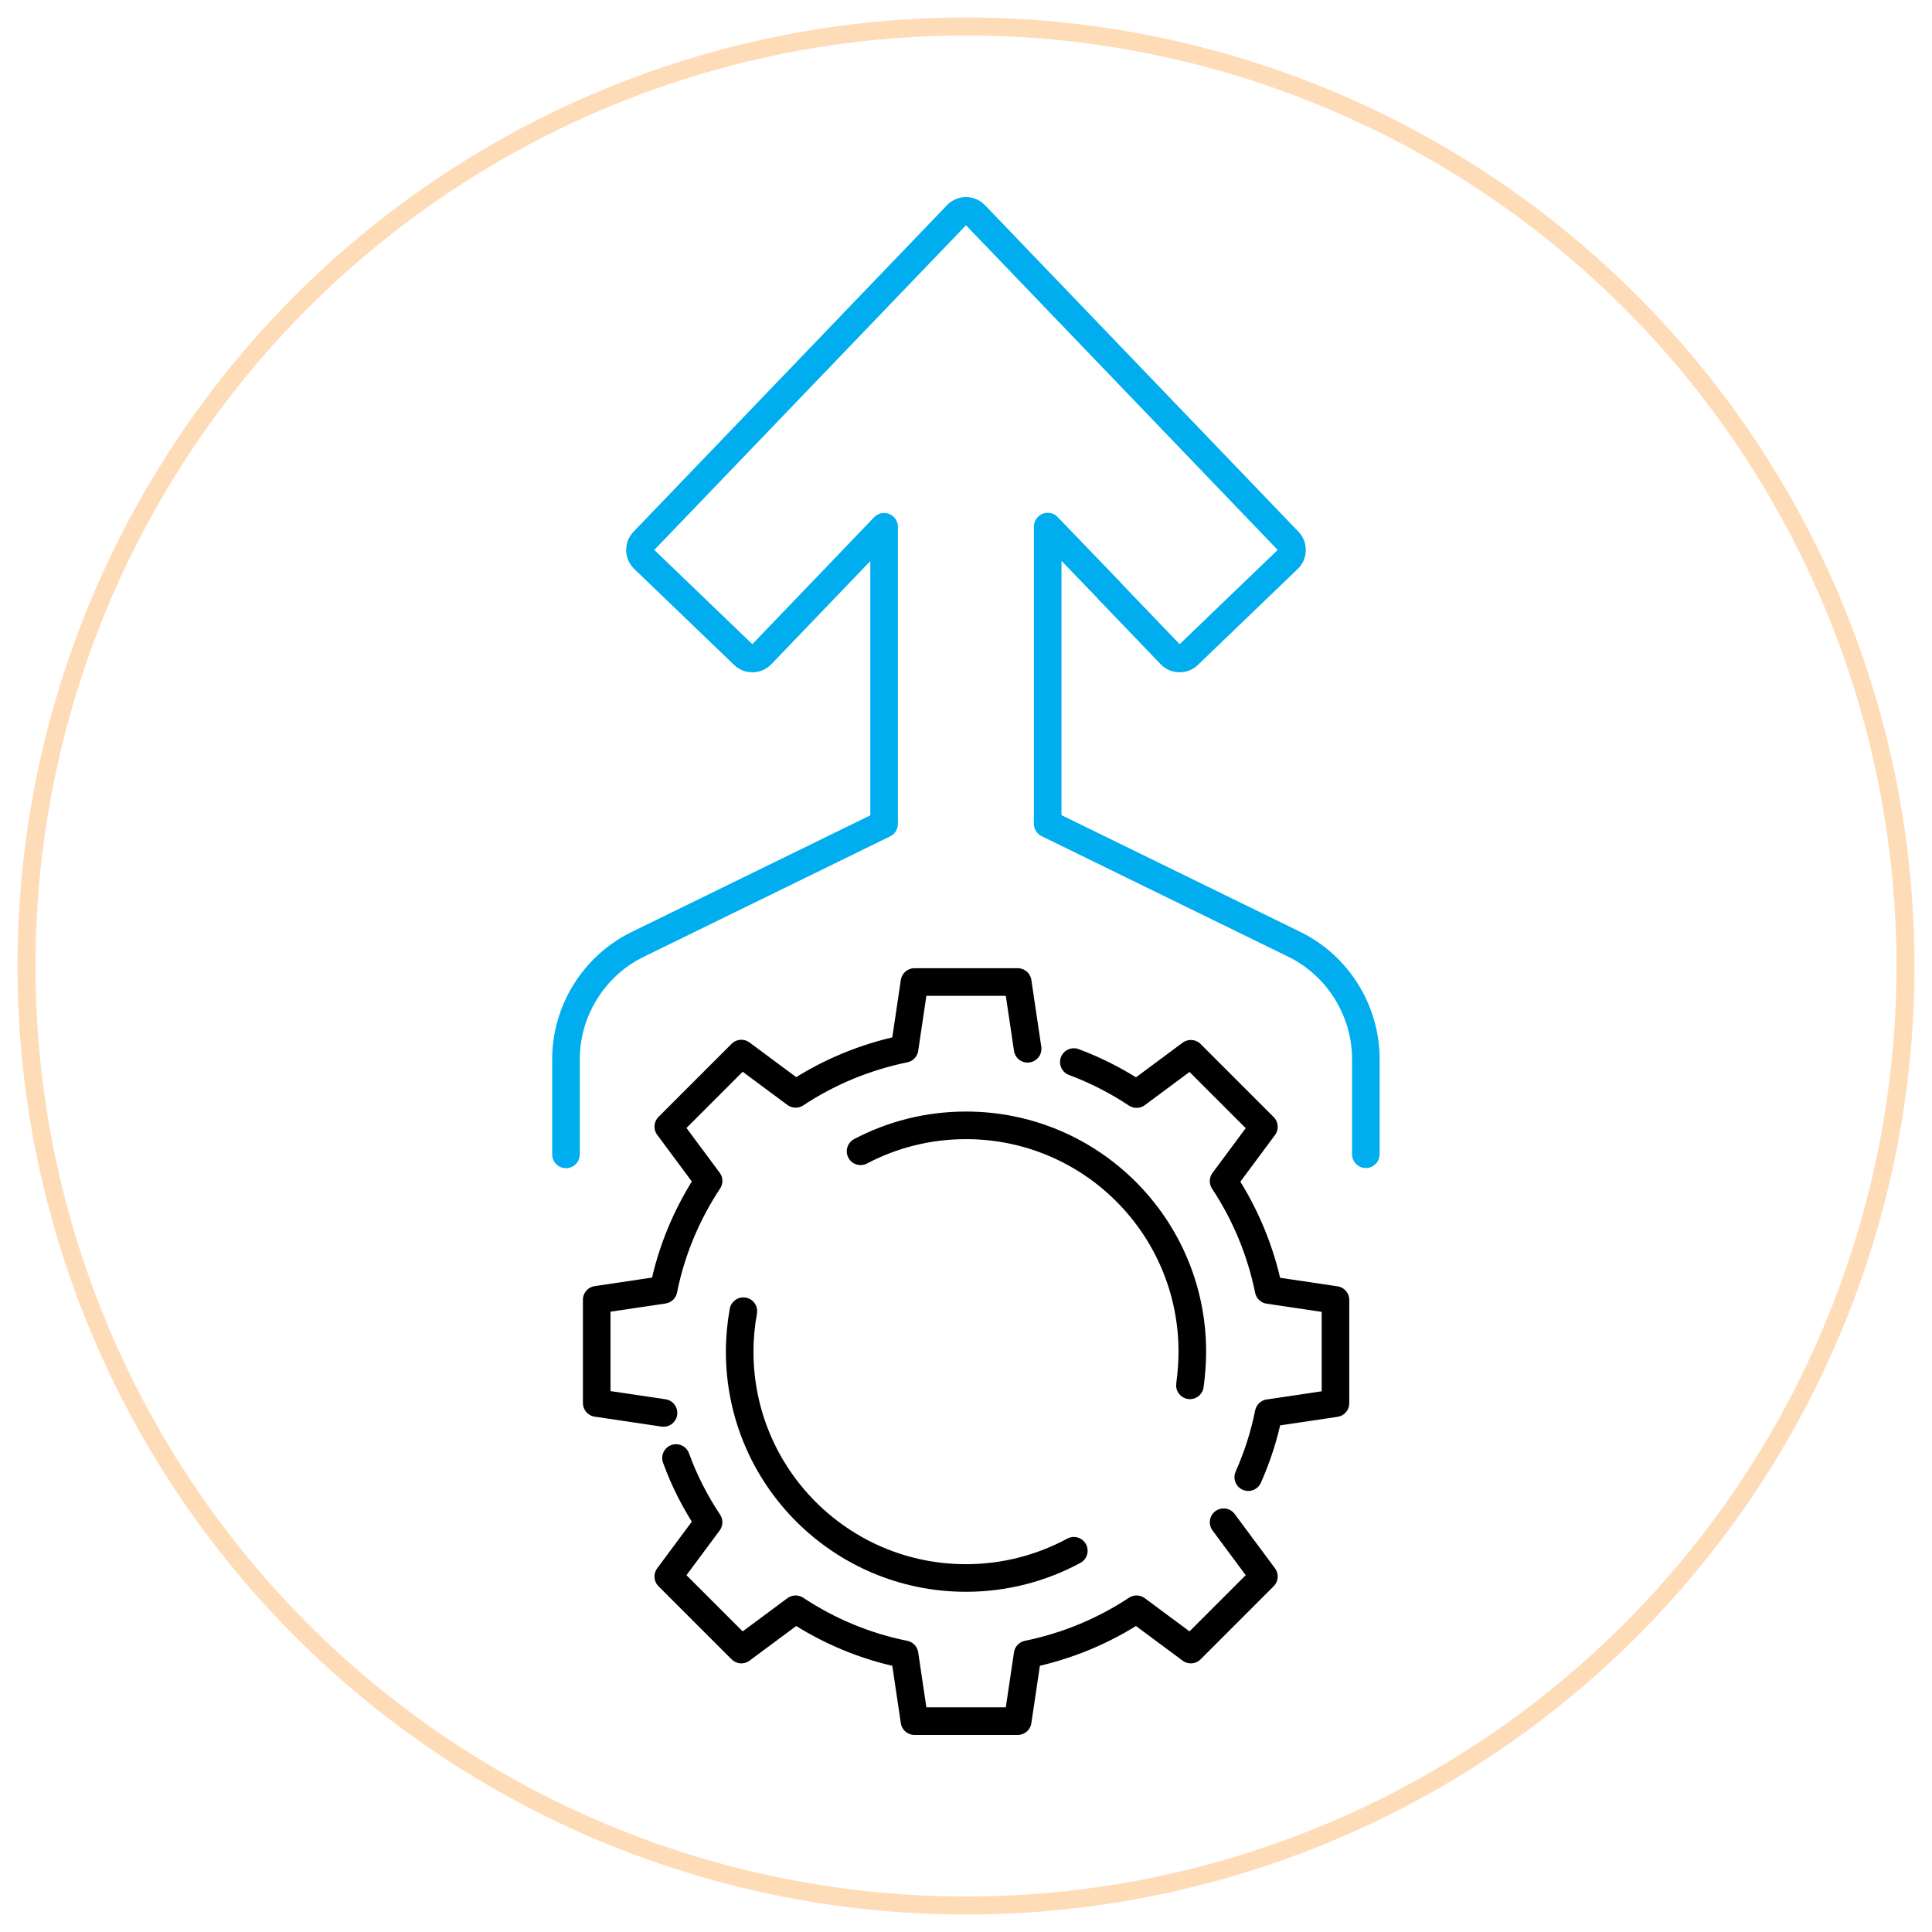 <svg xmlns="http://www.w3.org/2000/svg" id="Layer_1" data-name="Layer 1" viewBox="0 0 105 105"><defs><style>      .cls-1 {        stroke: #ffdcb8;        stroke-miterlimit: 10;        stroke-width: .98px;      }      .cls-1, .cls-2, .cls-3 {        fill: none;      }      .cls-2 {        stroke: #000;      }      .cls-2, .cls-3 {        stroke-linecap: round;        stroke-linejoin: round;        stroke-width: 1.5px;      }      .cls-3 {        stroke: #00aeef;      }    </style></defs><circle class="cls-1" cx="52.5" cy="52.5" r="51.06"></circle><g><g><path class="cls-3" d="M60.29,32.11l3.33,3.47c.26.27.69.28.96.02l5.43-5.22c.27-.26.28-.69.02-.96l-17.04-17.75c-.27-.28-.71-.28-.98,0l-17.04,17.75c-.26.27-.25.7.02.96l5.43,5.22c.27.26.7.25.96-.02l6.67-6.95v16.15l-13.4,6.55c-2.36,1.15-3.89,3.6-3.89,6.23v5.18"></path><path class="cls-3" d="M74.23,62.73v-5.18c0-2.63-1.53-5.08-3.89-6.23l-13.4-6.55v-16.15l3.35,3.48"></path></g><g><g><path class="cls-2" d="M46.77,62.57c1.71-.9,3.66-1.41,5.73-1.41,6.8,0,12.3,5.51,12.3,12.3,0,.62-.05,1.23-.13,1.83"></path><path class="cls-2" d="M58.36,84.28c-1.74.94-3.74,1.48-5.86,1.48-6.8,0-12.3-5.51-12.3-12.3,0-.75.07-1.49.2-2.2"></path></g><path class="cls-2" d="M67.84,80.28c.49-1.1.87-2.27,1.11-3.48l3.63-.54v-5.61l-3.63-.54c-.44-2.15-1.28-4.15-2.45-5.92l2.19-2.95-3.97-3.97-2.95,2.19c-1.06-.7-2.2-1.29-3.41-1.74"></path><path class="cls-2" d="M36.74,79.24c.45,1.24,1.05,2.41,1.77,3.49l-2.19,2.95,3.97,3.97,2.95-2.19c1.77,1.17,3.77,2.02,5.92,2.45l.54,3.63h5.61l.54-3.63c2.15-.44,4.15-1.28,5.92-2.45l2.95,2.19,3.97-3.97-2.19-2.95"></path><path class="cls-2" d="M55.85,57l-.54-3.63h-5.61l-.54,3.63c-2.15.44-4.15,1.28-5.92,2.45l-2.95-2.19-3.97,3.97,2.19,2.95c-1.17,1.77-2.02,3.77-2.45,5.92l-3.63.54v5.61l3.63.54"></path></g></g></svg>